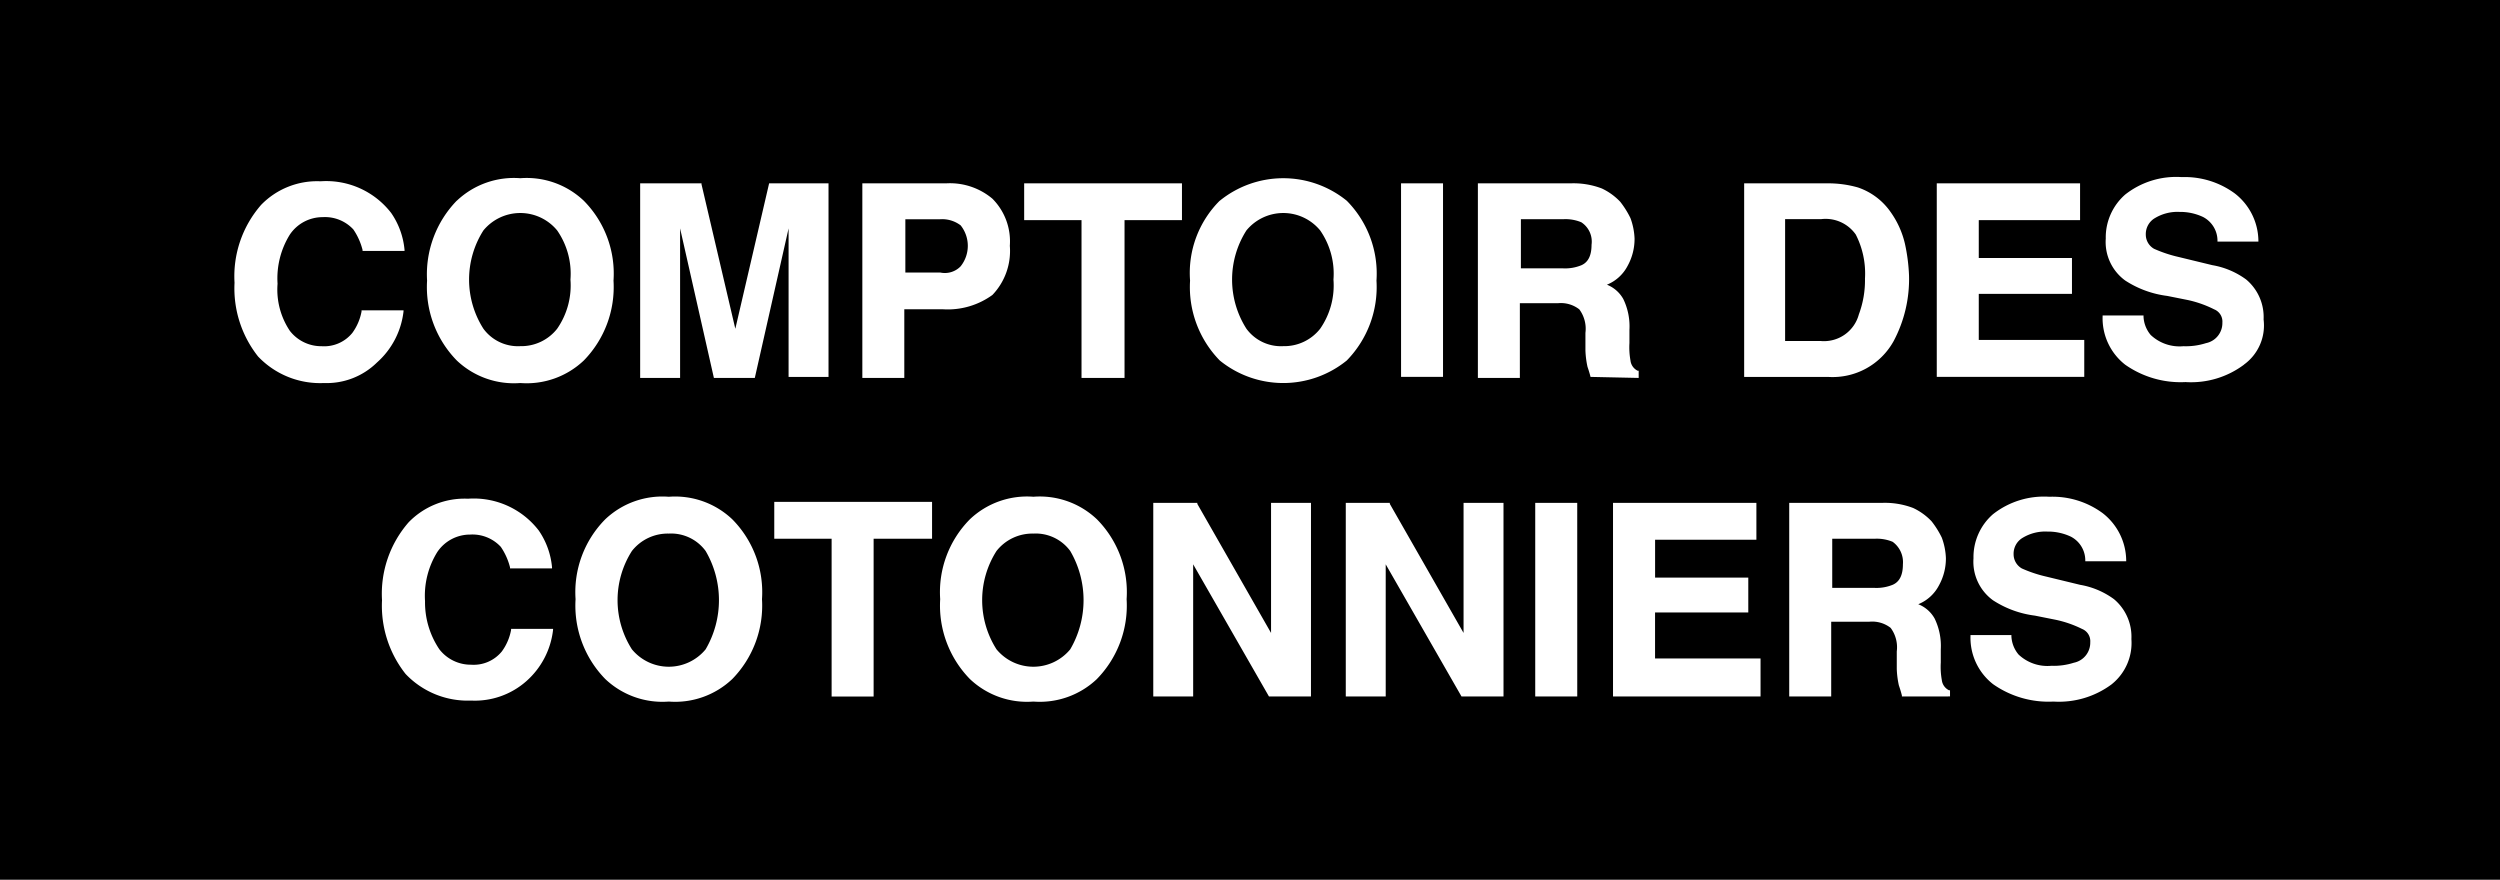 <svg xmlns="http://www.w3.org/2000/svg" width="128.331" height="45.16" viewBox="0 0 128.331 45.16"><defs><style>.a{fill:#000;}</style></defs><g transform="translate(-657.835 -14674.74)"><path class="a" d="M101.329,84.3a2.343,2.343,0,0,0-1.893.894,4.694,4.694,0,0,0,0,5.047,2.451,2.451,0,0,0,3.785,0h0a5,5,0,0,0,0-5.047A2.2,2.2,0,0,0,101.329,84.3Z" transform="translate(609.552 14617.83)"/><path class="a" d="M154.4,53.758a2.1,2.1,0,0,0-.894-.158H151.3v2.524h2.155a2.2,2.2,0,0,0,.946-.158c.368-.158.526-.526.526-1.051A1.185,1.185,0,0,0,154.4,53.758Z" transform="translate(584.606 14632.391)"/><path class="a" d="M94.039,56.018a1.686,1.686,0,0,0,0-2.1,1.57,1.57,0,0,0-1.051-.315H91.2v2.734h1.787A1.123,1.123,0,0,0,94.039,56.018Z" transform="translate(613.109 14632.391)"/><path class="a" d="M65.729,84.3a2.343,2.343,0,0,0-1.893.894,4.694,4.694,0,0,0,0,5.047,2.451,2.451,0,0,0,3.785,0h0a5,5,0,0,0,0-5.047A2.2,2.2,0,0,0,65.729,84.3Z" transform="translate(626.436 14617.83)"/><path class="a" d="M180.885,58.489a5,5,0,0,0,.315-1.84,4.388,4.388,0,0,0-.473-2.261,1.892,1.892,0,0,0-1.787-.789H177.1v6.256h1.84A1.853,1.853,0,0,0,180.885,58.489Z" transform="translate(572.369 14632.391)"/><path class="a" d="M51.229,59.834a2.343,2.343,0,0,0,1.893-.894h0a3.9,3.9,0,0,0,.683-2.523,3.9,3.9,0,0,0-.683-2.524,2.451,2.451,0,0,0-3.785,0,4.694,4.694,0,0,0,0,5.047A2.2,2.2,0,0,0,51.229,59.834Z" transform="translate(633.313 14632.675)"/><path class="a" d="M2.8,32.2V77.36H131.131V32.2Zm99.415,9.411h7.36V43.5h-5.2v1.945h4.784v1.84h-4.784v2.366h5.415v1.893h-7.571V41.611Zm-9.884,0h4.311a5.583,5.583,0,0,1,1.525.21,3.345,3.345,0,0,1,1.682,1.262,4.581,4.581,0,0,1,.736,1.63,9.237,9.237,0,0,1,.21,1.63,6.776,6.776,0,0,1-.789,3.365,3.578,3.578,0,0,1-3.365,1.84H92.332V41.611Zm-17.612,0h2.155v9.936H74.72Zm-9.305.894a5.171,5.171,0,0,1,6.519,0,5.314,5.314,0,0,1,1.525,4.1,5.393,5.393,0,0,1-1.525,4.1,5.171,5.171,0,0,1-6.519,0,5.393,5.393,0,0,1-1.525-4.1A5.238,5.238,0,0,1,65.414,42.5Zm-10.041-.894h8.1V43.5H60.525v8.1H58.317V43.5H55.373Zm-8.254,0h4.258a3.385,3.385,0,0,1,2.366.789,3.1,3.1,0,0,1,.894,2.418,3.266,3.266,0,0,1-.894,2.523,3.9,3.9,0,0,1-2.523.736h-2V51.6H47.066V41.611Zm-11.408,0h3.1v.053l1.735,7.413,1.735-7.465h3.049v9.936h-2.05V43.924L41.546,51.6h-2.1l-1.735-7.676V51.6h-2.05V41.611Zm-9.463.894a4.26,4.26,0,0,1,3.26-1.157,4.26,4.26,0,0,1,3.26,1.157,5.314,5.314,0,0,1,1.525,4.1,5.393,5.393,0,0,1-1.525,4.1,4.26,4.26,0,0,1-3.26,1.157,4.26,4.26,0,0,1-3.26-1.157,5.393,5.393,0,0,1-1.525-4.1A5.428,5.428,0,0,1,26.248,42.5Zm-6.834,9.358A4.394,4.394,0,0,1,16.048,50.5a5.636,5.636,0,0,1-1.209-3.785,5.573,5.573,0,0,1,1.367-4,4,4,0,0,1,3.049-1.209,4.208,4.208,0,0,1,3.628,1.63,3.956,3.956,0,0,1,.683,1.893v.053H21.411v-.053a3.287,3.287,0,0,0-.473-1.051,1.984,1.984,0,0,0-1.577-.631,2.026,2.026,0,0,0-1.682.894,4.256,4.256,0,0,0-.631,2.524,3.8,3.8,0,0,0,.631,2.418,2.04,2.04,0,0,0,1.63.789,1.862,1.862,0,0,0,1.577-.683,2.69,2.69,0,0,0,.473-1.1V48.13h2.155v.053a4.132,4.132,0,0,1-1.367,2.629A3.684,3.684,0,0,1,19.413,51.862Zm5.941,13.669a2.04,2.04,0,0,0,1.63.789,1.862,1.862,0,0,0,1.577-.683,2.69,2.69,0,0,0,.473-1.1V64.48h2.155v.053a4.132,4.132,0,0,1-1.367,2.629,3.99,3.99,0,0,1-2.839,1,4.394,4.394,0,0,1-3.365-1.367,5.636,5.636,0,0,1-1.209-3.785,5.573,5.573,0,0,1,1.367-4A4,4,0,0,1,26.826,57.8a4.208,4.208,0,0,1,3.628,1.63,3.956,3.956,0,0,1,.683,1.893v.053H28.981v-.053a3.287,3.287,0,0,0-.473-1.051,1.984,1.984,0,0,0-1.577-.631,2.026,2.026,0,0,0-1.682.894,4.256,4.256,0,0,0-.631,2.524A4.307,4.307,0,0,0,25.354,65.531ZM40.39,67.056a4.26,4.26,0,0,1-3.26,1.157,4.26,4.26,0,0,1-3.26-1.157,5.393,5.393,0,0,1-1.525-4.1,5.314,5.314,0,0,1,1.525-4.1A4.26,4.26,0,0,1,37.13,57.7a4.26,4.26,0,0,1,3.26,1.157,5.314,5.314,0,0,1,1.525,4.1A5.393,5.393,0,0,1,40.39,67.056Zm10.2-7.2H47.645v8.1H45.489v-8.1H42.545V57.961h8.1v1.893Zm8.517,7.2a4.26,4.26,0,0,1-3.26,1.157,4.26,4.26,0,0,1-3.26-1.157,5.393,5.393,0,0,1-1.525-4.1,5.314,5.314,0,0,1,1.525-4.1,4.26,4.26,0,0,1,3.26-1.157,4.26,4.26,0,0,1,3.26,1.157,5.314,5.314,0,0,1,1.525,4.1A5.393,5.393,0,0,1,59.106,67.056Zm10.988.894H67.938l-3.89-6.782V67.95H62V58.013h2.261v.053l3.785,6.624V58.013h2.05Zm9.884,0H77.822l-3.89-6.782V67.95h-2.05V58.013h2.261v.053l3.785,6.624V58.013h2.05Zm3.785,0H81.607V58.013h2.156Zm.683-16.4c-.053-.21-.105-.368-.158-.526a4.6,4.6,0,0,1-.105-.841v-.894a1.669,1.669,0,0,0-.315-1.209,1.539,1.539,0,0,0-1.1-.315H80.818V51.6H78.663V41.611h4.784a4.075,4.075,0,0,1,1.577.263,3.121,3.121,0,0,1,.946.683,4.541,4.541,0,0,1,.526.841,3.4,3.4,0,0,1,.21,1.051,2.862,2.862,0,0,1-.368,1.419,2.069,2.069,0,0,1-1.051.946,1.665,1.665,0,0,1,.841.736,3.218,3.218,0,0,1,.315,1.577v.683a3.762,3.762,0,0,0,.053.894.665.665,0,0,0,.368.526h.053V51.6l-2.471-.053Zm8.727,16.4H85.6V58.013h7.36v1.893h-5.2v1.945h4.784v1.787H87.758V66h5.415V67.95Zm9.621,0h-2.366V67.9c-.053-.21-.105-.368-.158-.526a4.6,4.6,0,0,1-.105-.841v-.894a1.669,1.669,0,0,0-.315-1.209,1.539,1.539,0,0,0-1.1-.315H96.8V67.95H94.645V58.013h4.784a4.075,4.075,0,0,1,1.577.263,3.121,3.121,0,0,1,.946.683,4.54,4.54,0,0,1,.526.841,3.4,3.4,0,0,1,.21,1.051,2.862,2.862,0,0,1-.368,1.419,2.069,2.069,0,0,1-1.051.946,1.665,1.665,0,0,1,.841.736,3.218,3.218,0,0,1,.315,1.577v.683a3.763,3.763,0,0,0,.053.894.665.665,0,0,0,.368.526h.053v.315Zm8.412-.631a4.529,4.529,0,0,1-3,.894,4.948,4.948,0,0,1-3.1-.894,3.021,3.021,0,0,1-1.157-2.471V64.8h2.1v.053a1.566,1.566,0,0,0,.368.946,2.16,2.16,0,0,0,1.682.578,3.4,3.4,0,0,0,1.157-.158,1.05,1.05,0,0,0,.841-1.051.677.677,0,0,0-.421-.683,5.63,5.63,0,0,0-1.367-.473l-1.051-.21a5.126,5.126,0,0,1-2.155-.789,2.447,2.447,0,0,1-1-2.156,2.921,2.921,0,0,1,1-2.261A4.227,4.227,0,0,1,108,57.7a4.341,4.341,0,0,1,2.734.841,3.113,3.113,0,0,1,1.209,2.418v.053h-2.1v-.053a1.374,1.374,0,0,0-.736-1.209,2.741,2.741,0,0,0-1.209-.263,2.242,2.242,0,0,0-1.262.315.947.947,0,0,0-.473.841.839.839,0,0,0,.421.736,6.721,6.721,0,0,0,1.262.421l1.735.421a4.1,4.1,0,0,1,1.735.736,2.514,2.514,0,0,1,.894,2.05A2.709,2.709,0,0,1,111.205,67.319Zm6.782-16.4a4.529,4.529,0,0,1-3,.894,4.948,4.948,0,0,1-3.1-.894,3.021,3.021,0,0,1-1.157-2.471v-.053h2.1v.053a1.566,1.566,0,0,0,.368.946,2.159,2.159,0,0,0,1.682.578,3.4,3.4,0,0,0,1.157-.158,1.05,1.05,0,0,0,.841-1.051.676.676,0,0,0-.421-.683A5.629,5.629,0,0,0,115.1,47.6l-1.051-.21a5.126,5.126,0,0,1-2.155-.789,2.446,2.446,0,0,1-1-2.155,2.921,2.921,0,0,1,1-2.261,4.227,4.227,0,0,1,2.892-.894,4.341,4.341,0,0,1,2.734.841,3.113,3.113,0,0,1,1.209,2.418v.053h-2.1v-.053a1.374,1.374,0,0,0-.736-1.209,2.741,2.741,0,0,0-1.209-.263,2.242,2.242,0,0,0-1.262.315.947.947,0,0,0-.473.841.839.839,0,0,0,.421.736,6.721,6.721,0,0,0,1.262.421l1.735.421a4.1,4.1,0,0,1,1.735.736,2.514,2.514,0,0,1,.894,2.05A2.477,2.477,0,0,1,117.987,50.916Z" transform="translate(655.035 14642.54)"/><path class="a" d="M184.8,84.958a2.1,2.1,0,0,0-.894-.158H181.7v2.523h2.156a2.2,2.2,0,0,0,.946-.158c.368-.158.526-.526.526-1.051A1.291,1.291,0,0,0,184.8,84.958Z" transform="translate(570.188 14617.594)"/><path class="a" d="M125.729,59.834a2.343,2.343,0,0,0,1.893-.894h0a3.9,3.9,0,0,0,.683-2.523,3.9,3.9,0,0,0-.683-2.524,2.451,2.451,0,0,0-3.785,0,4.694,4.694,0,0,0,0,5.047A2.2,2.2,0,0,0,125.729,59.834Z" transform="translate(597.98 14632.675)"/></g></svg>